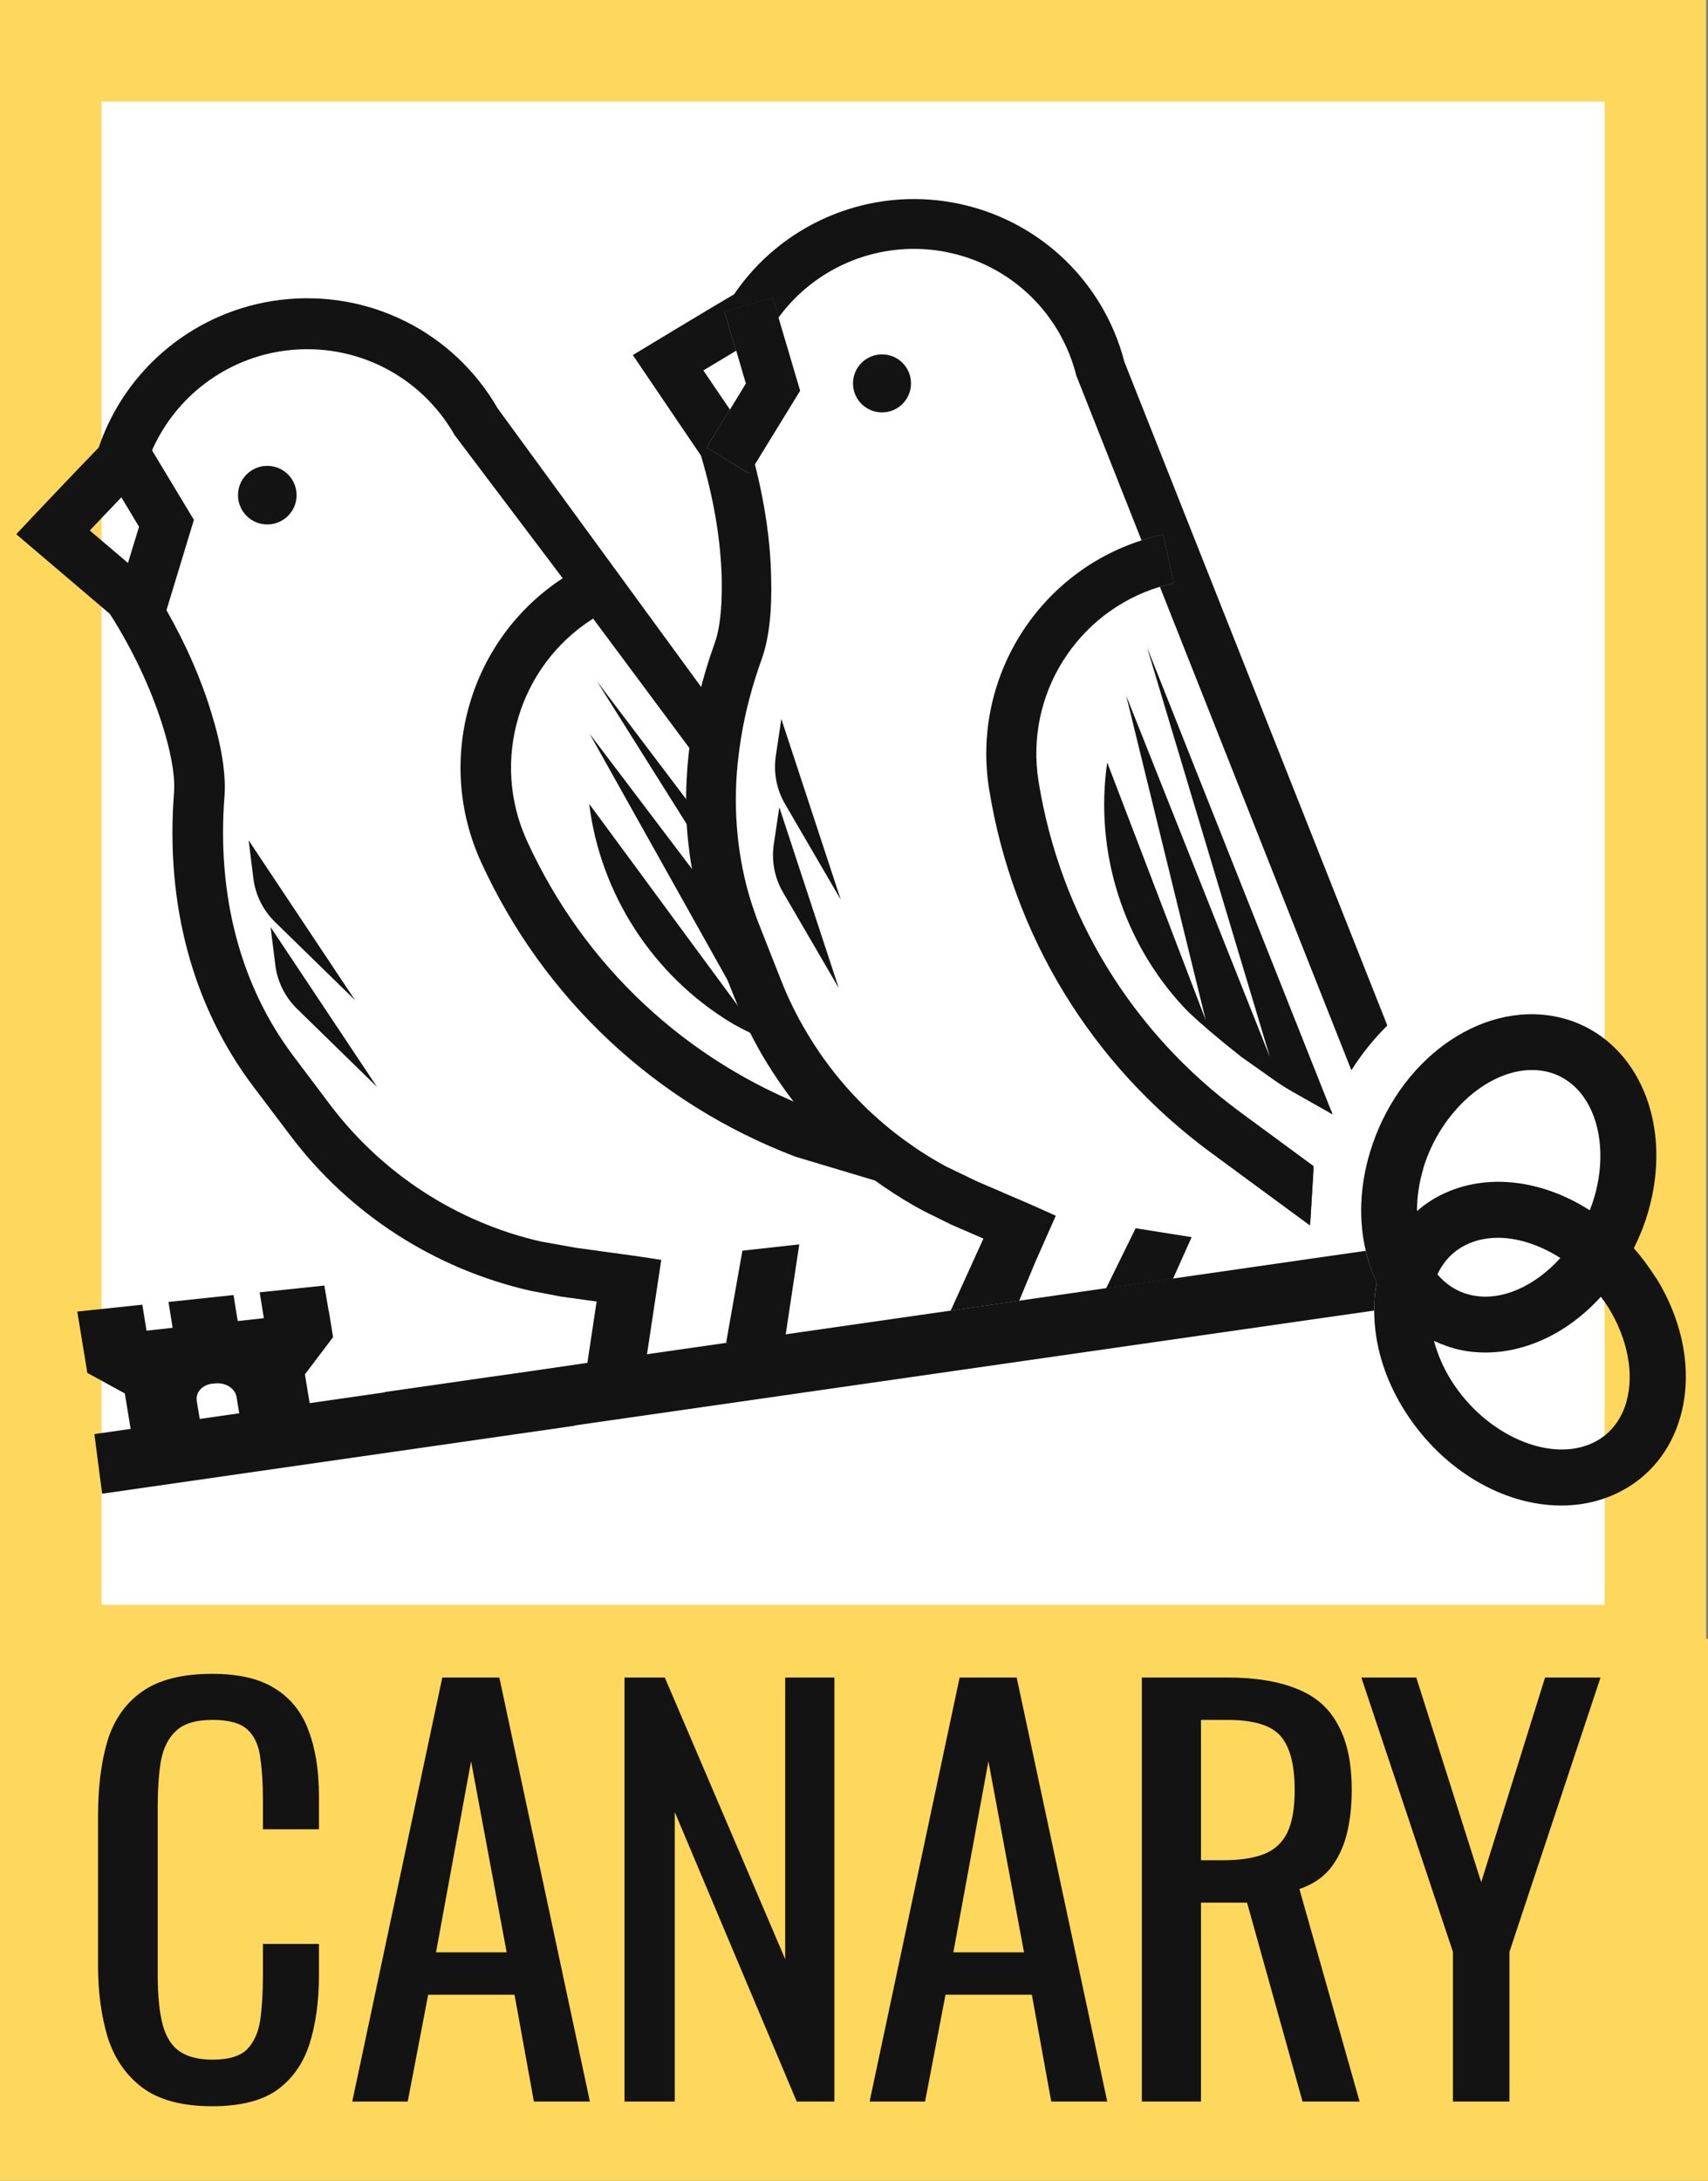 <?xml version="1.0" encoding="UTF-8"?> <svg xmlns="http://www.w3.org/2000/svg" width="394" height="503" viewBox="0 0 394 503" fill="none"><rect x="0" y="0" width="394" height="503" fill="#808080" stroke="none"/><rect x="10" y="12" width="372" height="381" fill="white"></rect><rect y="378" width="394" height="125" fill="#FDD85D"></rect><rect x="11.714" y="11.714" width="370.149" height="370.149" stroke="#FDD85D" stroke-width="23.427"></rect><path d="M61.659 120.967C65.392 120.967 68.418 117.941 68.418 114.208C68.418 110.475 65.392 107.449 61.659 107.449C57.926 107.449 54.9 110.475 54.9 114.208C54.9 117.941 57.926 120.967 61.659 120.967Z" fill="#131313"></path><path d="M204.719 273.137H204.653L183.515 266.809C151.179 254.484 125.404 230.331 110.992 198.89C100.158 175.169 108.407 147.372 129.777 133.391C131.235 132.43 132.725 131.535 134.249 130.707L139.683 141.044C138.689 141.541 137.728 142.104 136.801 142.7C119.738 153.501 113.046 175.367 121.593 194.02C134.746 222.745 158.203 244.71 187.69 255.942L188.021 256.041L188.982 256.306C189.909 257.598 190.903 258.89 191.897 260.116C195.674 264.754 199.849 269.061 204.454 272.938C204.454 272.938 204.619 273.07 204.686 273.137H204.719Z" fill="#131313"></path><path d="M167.412 166.323C167.313 166.853 167.181 167.35 167.081 167.88C166.717 169.603 166.419 171.326 166.154 173.049C166.087 173.38 166.054 173.711 166.021 174.043C165.69 176.362 165.458 178.648 165.292 180.967L136.833 142.701L129.809 133.391L104.895 100.393C97.043 86.577 81.802 78.891 66.032 80.846C52.316 82.535 40.588 91.381 35.088 103.838C34.458 105.263 33.895 106.721 33.465 108.179L33.034 109.57L31.974 110.63C31.212 111.359 29.754 112.883 28.031 114.672C25.745 117.058 22.962 119.973 20.709 122.359L29.555 129.879L34.425 134.021L36.546 137.566C37.175 138.626 37.805 139.686 38.401 140.746C42.907 148.665 46.419 156.649 48.804 164.567C51.156 172.221 52.15 178.648 51.786 183.618C49.997 206.677 55.496 227.483 67.788 243.717L76.269 254.981C88.263 270.785 105.458 281.95 124.74 286.356L132.691 287.781L139.384 288.709L146.871 289.736L152.537 290.597L150.814 302.027L148.296 318.659L135.143 316.671L137.628 300.205L129.478 299.079L122.355 297.72C100.157 292.651 80.576 279.962 66.993 261.939L58.478 250.674C44.431 232.088 38.103 208.565 40.157 182.624C40.323 180.205 40.057 175.699 37.672 167.914C35.187 159.83 31.477 151.646 26.54 143.496L25.347 141.608L3.746 123.22L7.954 118.747C8.418 118.25 18.655 107.45 22.763 103.242C28.959 84.855 45.259 71.569 64.574 69.184C84.883 66.666 104.596 76.472 114.801 94.197L167.412 166.224V166.323Z" fill="#131313"></path><path d="M184.375 287.02L180.665 311.636L167.512 309.648L171.256 288.477L184.375 287.02Z" fill="#131313"></path><path d="M38.137 141.608L26.972 138.195L32.074 121.497L23.062 106.522L33.035 100.492L44.73 119.907L38.137 141.608Z" fill="#131313"></path><path d="M166.353 202.732L137.662 157.078L165.26 193.555C165.293 194.085 165.326 194.649 165.393 195.179C165.393 195.444 165.426 195.709 165.459 195.941C165.658 198.227 165.989 200.48 166.353 202.732Z" fill="#131313"></path><path d="M178.744 240.867C175.166 239.277 170.793 237.223 168.374 235.732C150.649 224.865 138.524 206.345 135.906 185.406C135.906 185.406 152.571 208.001 158.104 215.555C161.98 220.823 173.377 236.262 174.073 237.223L136.006 169.238L168.54 212.209C168.772 212.938 168.971 213.7 169.203 214.429L173.444 227.747C174.04 229.603 174.702 231.458 175.398 233.28C175.498 233.512 175.564 233.711 175.663 233.943C176.591 236.295 177.618 238.614 178.711 240.867H178.744Z" fill="#131313"></path><path d="M87.036 250.773L68.516 232.683C65.766 230 63.977 226.422 63.513 222.612L62.42 213.832L87.036 250.806V250.773Z" fill="#131313"></path><path d="M81.968 230.761L63.448 212.672C60.698 209.988 58.909 206.41 58.445 202.6L57.352 193.82L81.968 230.794V230.761Z" fill="#131313"></path><path d="M274.889 285.355L270.582 294.963L255.143 297.183L261.968 283.301L274.889 285.355Z" fill="#131313"></path><path d="M203.46 95.123C207.156 95.123 210.152 92.127 210.152 88.431C210.152 84.735 207.156 81.738 203.46 81.738C199.764 81.738 196.768 84.735 196.768 88.431C196.768 92.127 199.764 95.123 203.46 95.123Z" fill="#131313"></path><path d="M303.051 268.991L286.254 256.633C261.108 238.179 244.542 211.045 239.573 180.233C236.359 160.189 248.485 141.139 267.568 135.341C268.628 135.043 269.655 134.745 270.749 134.546L268.297 123.281C266.607 123.646 264.951 124.11 263.327 124.64C239.274 132.359 224.1 156.644 228.176 182.089C233.642 215.849 251.831 245.667 279.396 265.91L302.19 282.674L303.018 268.991H303.051Z" fill="#131313"></path><path d="M320.015 236.554C316.934 239.602 314.151 243.047 311.732 246.857L267.569 135.372C268.629 135.041 269.656 134.776 270.749 134.544L268.298 123.279C266.608 123.644 264.951 124.108 263.328 124.638L248.287 86.637C244.443 71.397 231.953 60.099 216.415 57.813C202.897 55.825 189.413 61.159 180.865 71.595C180.435 72.125 180.004 72.689 179.573 73.252L178.215 68.68L167.149 71.927L169.8 80.905C167.315 82.396 164.565 84.052 162.246 85.444L168.375 94.456L163.008 103.202L172.815 109.232L174.14 107.078C174.173 107.244 174.239 107.443 174.272 107.608C176.459 116.322 177.718 124.87 177.884 133.053C178.115 140.971 177.387 147.332 175.73 151.971C173.543 158.067 171.92 164.13 170.959 170.126C170.694 171.849 170.429 173.572 170.263 175.262C170.23 175.527 170.197 175.825 170.164 176.09C169.601 181.722 169.601 187.255 170.164 192.688C170.164 192.92 170.23 193.185 170.23 193.417C170.661 197.261 171.357 201.071 172.318 204.748C172.848 206.769 173.477 208.757 174.173 210.712C174.206 210.844 174.272 210.977 174.305 211.109C174.57 211.871 174.835 212.633 175.167 213.395L180.269 226.349C181.429 229.298 182.787 232.18 184.278 234.963C185.669 237.515 187.16 239.999 188.784 242.385C188.883 242.55 189.015 242.716 189.115 242.882C192.03 247.122 195.31 251.065 198.922 254.676C199.816 255.571 200.711 256.432 201.638 257.261C201.705 257.327 201.771 257.36 201.837 257.426C204.653 260.01 207.668 262.363 210.816 264.516C211.246 264.814 211.677 265.113 212.075 265.378C214.062 266.67 216.083 267.895 218.171 269.022L225.393 272.501L228.706 273.925L230.727 274.787L231.522 275.151L235.332 276.775L235.631 276.907L238.38 278.1L243.549 280.419L238.911 290.888L235.1 300.032L219.297 302.318L226.851 285.687L219.363 282.44L212.936 279.259C209.789 277.57 206.774 275.714 203.891 273.727H203.957C203.957 273.727 203.792 273.627 203.692 273.561C198.855 270.016 194.383 266.007 190.308 261.634C189.214 260.441 188.154 259.248 187.127 258.023L186.166 257.824C185.437 256.995 184.708 256.134 184.013 255.273C182.986 254.014 182.025 252.755 181.097 251.463C180.965 251.264 180.832 251.098 180.7 250.899C178.977 248.481 177.353 245.963 175.829 243.379C174.57 241.192 173.378 238.972 172.284 236.686C172.185 236.454 172.052 236.256 171.986 236.024C171.158 234.268 170.363 232.446 169.634 230.623L164.466 217.636C164.2 216.907 163.902 216.178 163.637 215.483C162.776 213.13 162.014 210.778 161.384 208.359C161.318 208.127 161.252 207.896 161.186 207.664C161.053 207.167 160.921 206.67 160.821 206.173C160.291 203.953 159.827 201.733 159.463 199.447C159.397 199.182 159.363 198.95 159.33 198.685C159.264 198.122 159.165 197.592 159.098 197.062C158.833 195.074 158.601 193.053 158.469 191.032C158.469 190.701 158.403 190.369 158.403 190.038C158.403 189.74 158.403 189.442 158.369 189.11C158.303 187.586 158.27 186.029 158.27 184.505C158.27 182.219 158.369 179.9 158.535 177.581C158.535 177.25 158.568 176.918 158.601 176.587C158.734 174.864 158.933 173.108 159.165 171.385C159.231 170.855 159.33 170.325 159.397 169.795C159.728 167.509 160.159 165.256 160.655 162.97C160.722 162.639 160.821 162.274 160.887 161.943C161.649 158.531 162.61 155.118 163.704 151.706C164.101 150.513 164.532 149.287 164.962 148.061C165.758 145.808 166.652 141.435 166.487 133.384C166.255 125.035 164.863 116.289 162.312 107.211L161.716 105.124L145.979 81.899L151.18 78.751C151.743 78.42 164.333 70.8 169.336 67.885C180.103 52.015 199.12 43.633 218.137 46.449C238.149 49.398 254.316 63.942 259.385 83.489L320.048 236.587L320.015 236.554Z" fill="#131313"></path><path d="M203.99 273.791H203.924C201.473 272.069 199.087 270.246 196.801 268.325C196.735 268.259 196.635 268.192 196.569 268.126C192.825 264.979 189.38 261.533 186.199 257.855L187.16 258.054C188.187 259.28 189.247 260.473 190.341 261.666C194.416 266.039 198.888 270.048 203.759 273.593C203.759 273.593 203.924 273.725 204.024 273.791H203.99Z" fill="#131313"></path><path d="M270.749 134.546C269.689 134.778 268.629 135.043 267.569 135.341L263.328 124.64C264.952 124.11 266.608 123.646 268.298 123.281L270.749 134.546Z" fill="#131313"></path><path d="M174.173 107.08L172.848 109.233L163.008 103.204L168.375 94.457L168.706 94.921L172.284 100.156L173.378 104.098C173.676 105.092 173.941 106.086 174.173 107.08Z" fill="#131313"></path><path d="M179.574 73.221C179.077 73.883 178.614 74.579 178.15 75.275L177.388 76.467L176.063 77.196C175.135 77.693 173.379 78.753 171.225 80.012C170.762 80.277 170.298 80.576 169.801 80.874L167.15 71.895L178.216 68.648L179.574 73.221Z" fill="#131313"></path><path d="M184.576 90.117L174.173 107.08L172.848 109.201L163.041 103.204L168.408 94.457L172.053 88.461L169.833 80.874L167.182 71.895L178.215 68.648L179.573 73.221L184.576 90.117Z" fill="#131313"></path><path d="M307.394 257.031L306.665 256.633L298.117 251.796C296.725 251.001 295.367 250.139 294.042 249.212L286.488 243.878C286.488 243.878 276.748 236.258 273.103 232.348C259.089 217.307 252.43 196.501 255.411 175.86C255.411 175.86 265.317 201.768 268.631 210.415C270.983 216.545 277.94 234.734 278.139 235.297L259.785 160.454L292.949 243.845L264.589 149.289L306.963 255.937L307.394 257.031Z" fill="#131313"></path><path d="M193.489 227.911L180.601 205.78C178.679 202.466 177.95 198.623 178.481 194.846L179.773 186.199L193.489 227.911Z" fill="#131313"></path><path d="M193.954 207.536L181.066 185.405C179.144 182.091 178.415 178.248 178.945 174.471L180.237 165.824L193.954 207.536Z" fill="#131313"></path><path d="M302.222 282.676L303.051 268.993C302.222 273.598 301.924 278.203 302.222 282.676ZM306.96 255.906C306.861 256.138 306.761 256.37 306.662 256.602L307.391 257L306.96 255.906Z" fill="#131313"></path><path d="M381.968 294.735C380.444 292.283 378.722 289.997 376.899 287.91C378.125 285.425 379.218 282.808 380.047 280.025C383.559 268.363 382.498 256.535 377.131 247.59C372.99 240.665 366.529 236.027 358.976 234.503C341.251 230.925 322.366 244.674 316.005 265.845C313.653 273.664 313.387 281.549 315.077 288.606C315.077 288.771 315.143 288.937 315.177 289.103C315.773 291.455 316.568 293.708 317.595 295.795C317.231 297.717 317.032 299.671 316.999 301.626C316.999 301.858 316.999 302.09 316.999 302.322C316.999 309.909 319.318 317.86 323.857 325.116C332.173 338.468 345.591 346.585 358.479 347.214C363.713 347.479 368.849 346.518 373.52 344.166C380.444 340.721 385.447 334.525 387.634 326.772C390.483 316.734 388.429 305.039 382.001 294.702L381.968 294.735ZM328.296 269.556C332.338 256.138 343.802 246.298 354.172 246.828C354.934 246.861 355.662 246.96 356.391 247.093C361.493 248.12 364.475 251.532 366.066 254.183C369.511 259.948 370.141 268.23 367.722 276.314C367.424 277.275 367.093 278.236 366.728 279.163C355.762 272.14 342.874 270.384 332.338 275.652C330.35 276.646 328.528 277.904 326.872 279.329C326.872 276.149 327.336 272.835 328.329 269.556H328.296ZM359.936 290.163C354.138 296.59 346.518 300.168 339.627 298.777C335.916 298.015 333.332 295.994 331.576 293.94C332.736 291.488 334.691 288.871 338.07 287.181C340.621 285.889 343.503 285.392 346.551 285.525C350.958 285.757 355.629 287.413 359.936 290.163ZM375.21 323.294C374.348 326.276 372.36 330.351 367.722 332.67C357.75 337.639 342.675 331.08 334.724 318.324C332.902 315.409 331.609 312.327 330.781 309.279C332.769 310.207 334.823 310.936 337.01 311.4C338.401 311.698 339.826 311.864 341.251 311.93C351.422 312.427 361.626 307.557 369.279 299.108C369.876 299.903 370.472 300.699 371.002 301.56C375.442 308.716 377.032 316.866 375.176 323.327L375.21 323.294Z" fill="#131313"></path><path d="M71.633 324.552L71.931 326.275L55.498 327.998L55.233 326.275L54.57 322.233C54.239 320.278 52.119 318.887 49.799 319.086L48.971 319.152C46.652 319.417 45.062 321.173 45.393 323.161L46.056 327.203L46.321 328.925L30.285 330.582L30.02 328.859L28.794 321.405L20.147 316.667L17.828 302.52L32.836 300.93L33.797 306.927L39.827 306.264L38.866 300.3L53.874 298.71L54.835 304.707L60.865 304.044L59.904 298.081L74.813 296.523L75.84 302.487H75.873L76.834 308.417L70.341 316.998L71.566 324.519L71.633 324.552Z" fill="#131313"></path><path d="M317.595 295.763C317.231 297.685 317.032 299.64 316.999 301.594C316.999 301.826 316.999 302.058 316.999 302.29L305.171 303.98L132.526 328.795V328.861L23.559 344.532L21.77 330.783L88.793 321.142V321.075L96.645 319.949L113.012 317.597L122.355 316.271L139.086 313.82L219.362 302.29L235.165 300.004L255.143 297.122L270.582 294.902L303.249 290.197L315.044 288.508C315.044 288.508 315.11 288.839 315.143 289.005C315.74 291.357 316.535 293.61 317.562 295.697L317.595 295.763Z" fill="#131313"></path><path d="M335.16 484.732V450.198L314.029 386.926H326.708L341.681 434.139L356.412 386.926H369.211L348.201 450.198V484.732H335.16Z" fill="#131313"></path><path d="M263.398 484.732V386.926H283.08C289.601 386.926 294.994 387.811 299.261 389.582C303.527 391.273 306.667 394.05 308.679 397.914C310.772 401.697 311.819 406.688 311.819 412.887C311.819 416.67 311.416 420.132 310.611 423.271C309.806 426.33 308.518 428.946 306.747 431.12C304.976 433.213 302.642 434.742 299.744 435.708L313.63 484.732H300.468L287.669 438.848H277.043V484.732H263.398ZM277.043 429.067H282.235C286.099 429.067 289.239 428.584 291.654 427.618C294.069 426.652 295.84 425.002 296.967 422.667C298.094 420.333 298.657 417.073 298.657 412.887C298.657 407.171 297.611 403.066 295.518 400.57C293.425 397.994 289.279 396.706 283.08 396.706H277.043V429.067Z" fill="#131313"></path><path d="M200.598 484.732L221.366 386.926H234.528L255.418 484.732H242.497L238.03 460.1H218.106L213.397 484.732H200.598ZM219.917 450.319H236.219L228.008 406.246L219.917 450.319Z" fill="#131313"></path><path d="M144.061 484.732V386.926H153.358L181.13 451.889V386.926H192.481V484.732H183.787L155.652 417.958V484.732H144.061Z" fill="#131313"></path><path d="M81.258 484.732L102.027 386.926H115.188L136.078 484.732H123.158L118.69 460.1H98.766L94.057 484.732H81.258ZM100.578 450.319H116.879L108.668 406.246L100.578 450.319Z" fill="#131313"></path><path d="M48.94 485.817C42.017 485.817 36.624 484.368 32.76 481.47C28.977 478.572 26.32 474.667 24.791 469.757C23.342 464.847 22.617 459.373 22.617 453.335V418.801C22.617 412.2 23.342 406.444 24.791 401.534C26.32 396.624 28.977 392.84 32.76 390.184C36.624 387.447 42.017 386.078 48.94 386.078C55.058 386.078 59.888 387.205 63.43 389.459C67.053 391.713 69.629 394.933 71.158 399.119C72.768 403.305 73.573 408.336 73.573 414.213V421.94H60.653V415.058C60.653 411.435 60.452 408.256 60.049 405.519C59.727 402.701 58.761 400.528 57.151 398.998C55.541 397.469 52.845 396.704 49.061 396.704C45.197 396.704 42.38 397.549 40.609 399.24C38.838 400.85 37.67 403.184 37.107 406.243C36.624 409.222 36.383 412.723 36.383 416.748V455.509C36.383 460.419 36.785 464.323 37.59 467.221C38.395 470.039 39.723 472.051 41.575 473.259C43.426 474.466 45.922 475.07 49.061 475.07C52.764 475.07 55.421 474.265 57.031 472.655C58.641 470.964 59.647 468.67 60.049 465.772C60.452 462.874 60.653 459.493 60.653 455.629V448.384H73.573V455.629C73.573 461.586 72.849 466.859 71.4 471.447C69.951 475.955 67.455 479.497 63.913 482.073C60.371 484.569 55.38 485.817 48.94 485.817Z" fill="#131313"></path></svg> 